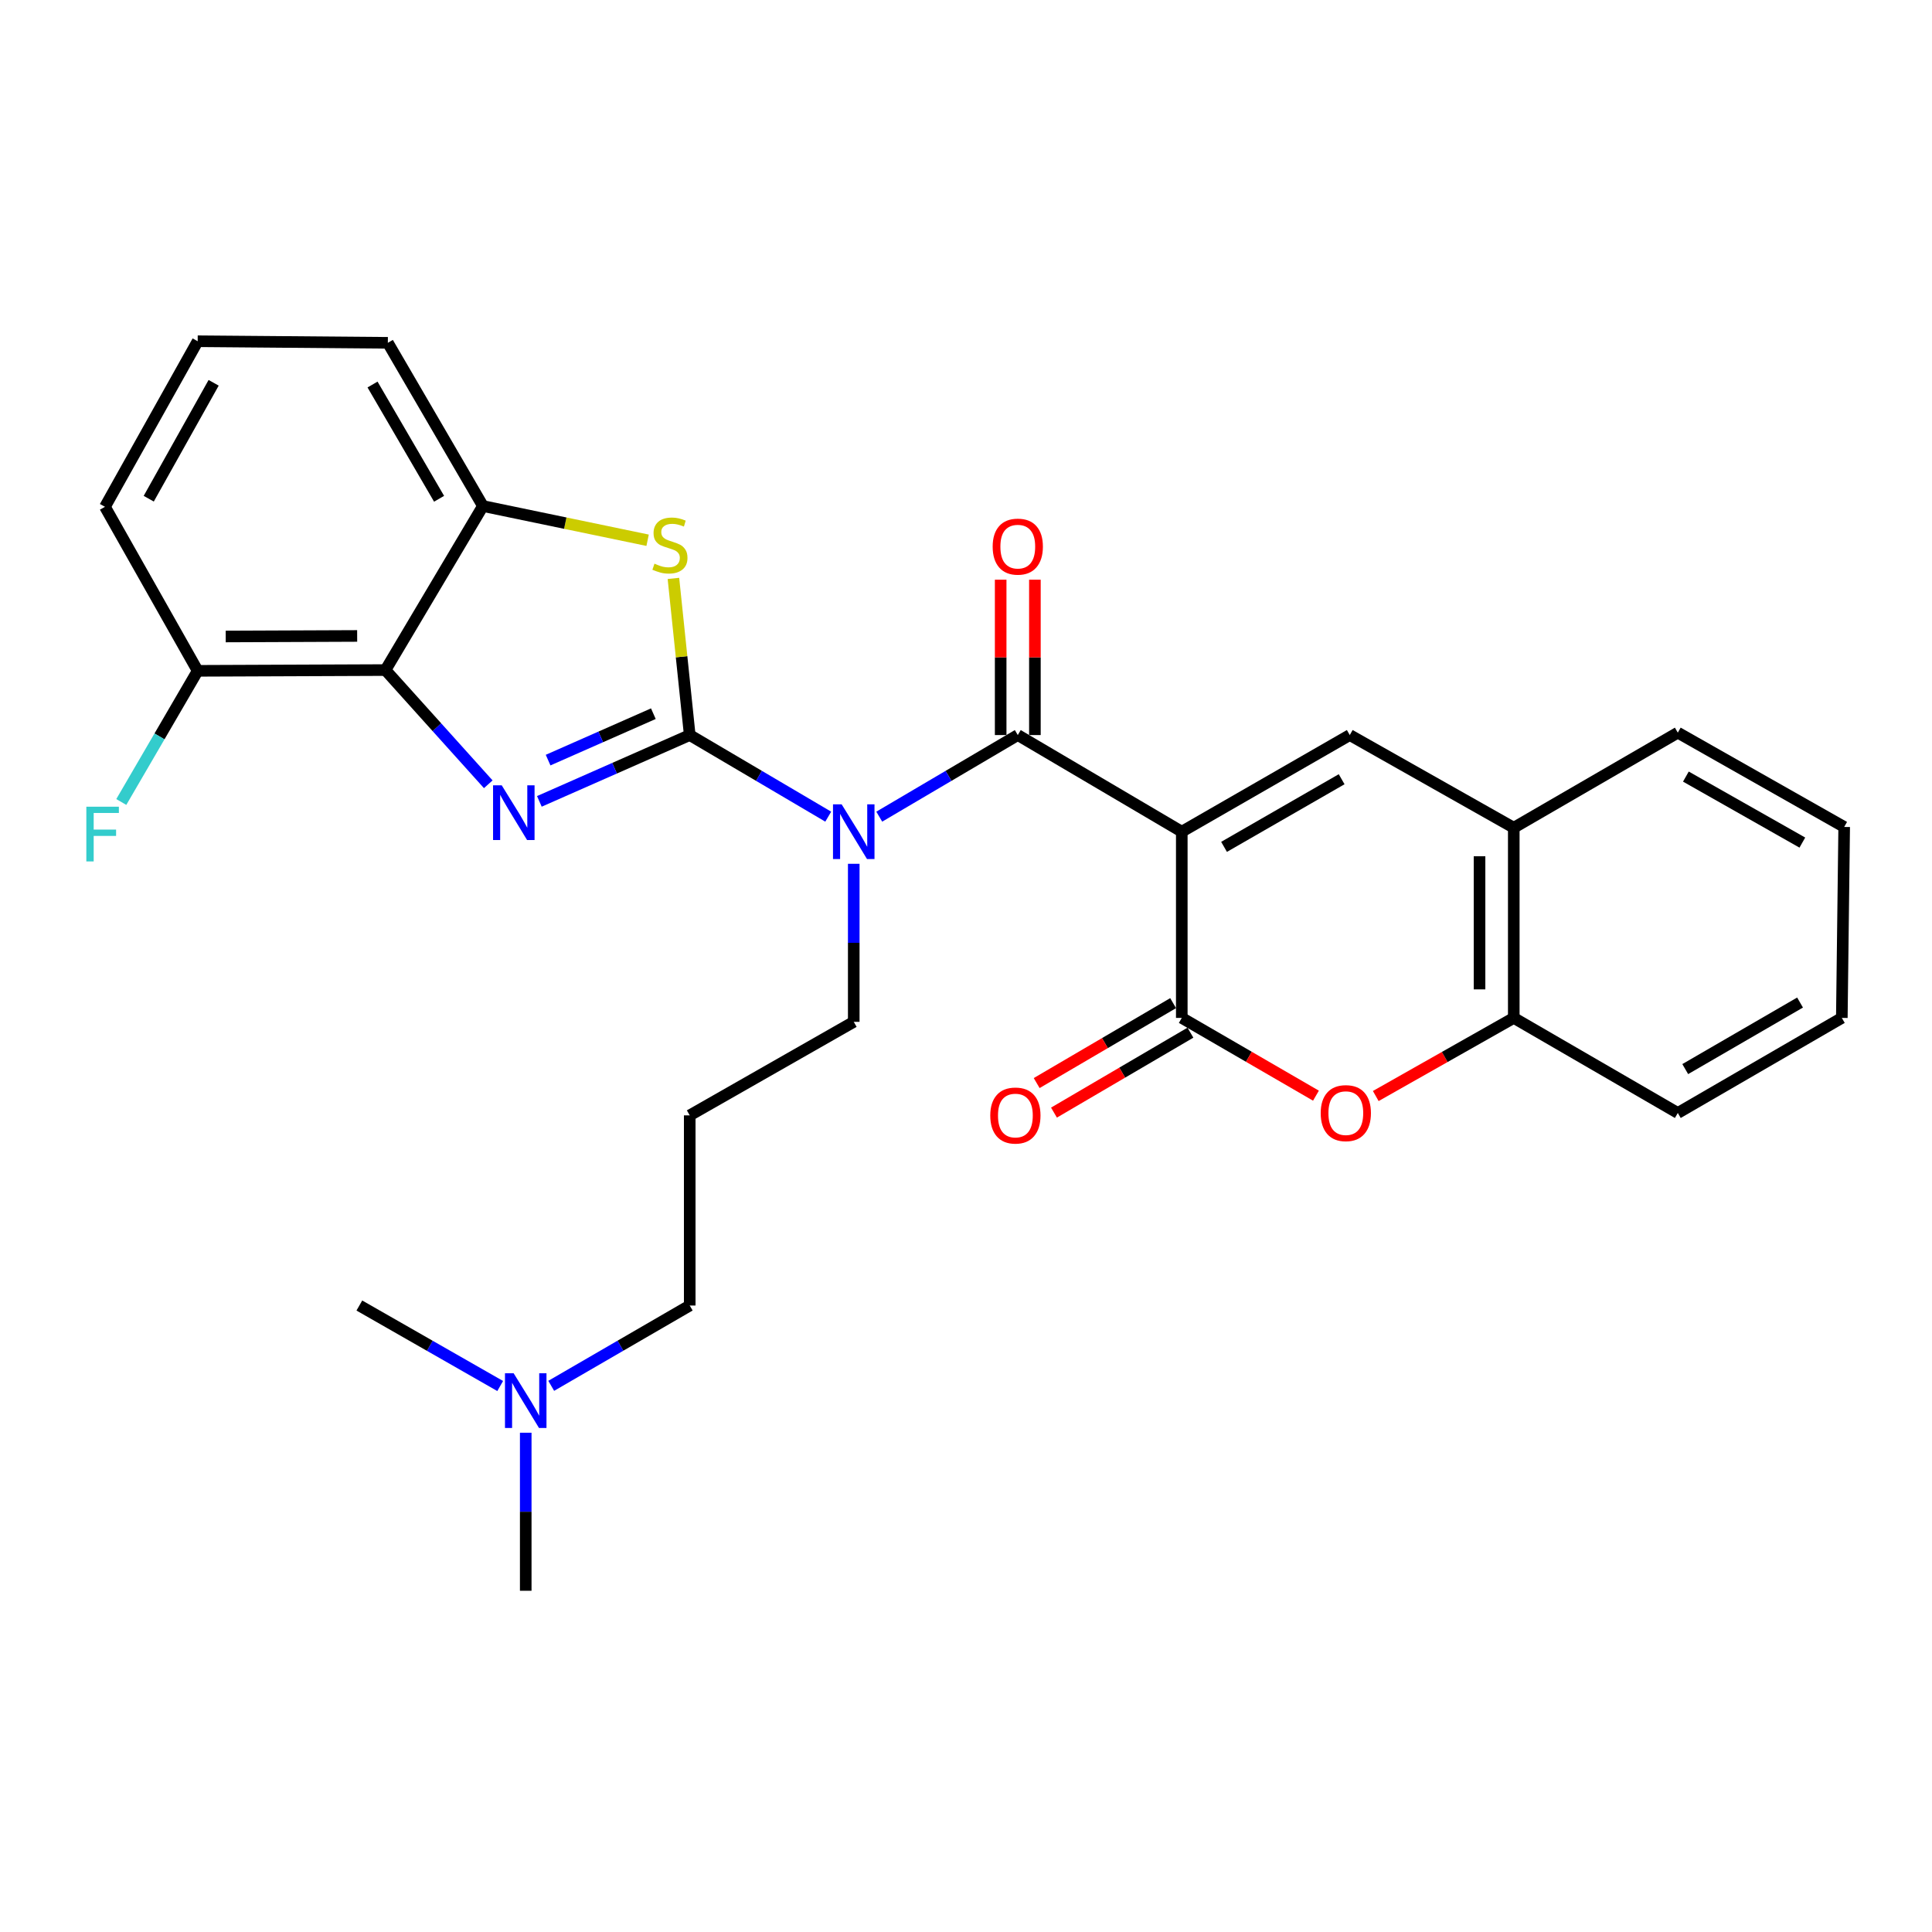 <?xml version='1.0' encoding='iso-8859-1'?>
<svg version='1.1' baseProfile='full'
              xmlns='http://www.w3.org/2000/svg'
                      xmlns:rdkit='http://www.rdkit.org/xml'
                      xmlns:xlink='http://www.w3.org/1999/xlink'
                  xml:space='preserve'
width='1000px' height='1000px' viewBox='0 0 1000 1000'>
<!-- END OF HEADER -->
<rect style='opacity:1.0;fill:#FFFFFF;stroke:none' width='1000' height='1000' x='0' y='0'> </rect>
<path class='bond-1' d='M 357.003,380.464 L 318.089,397.629' style='fill:none;fill-rule:evenodd;stroke:#000000;stroke-width:6px;stroke-linecap:butt;stroke-linejoin:miter;stroke-opacity:1' />
<path class='bond-1' d='M 318.089,397.629 L 279.174,414.793' style='fill:none;fill-rule:evenodd;stroke:#0000FF;stroke-width:6px;stroke-linecap:butt;stroke-linejoin:miter;stroke-opacity:1' />
<path class='bond-1' d='M 338.178,369.401 L 310.938,381.416' style='fill:none;fill-rule:evenodd;stroke:#000000;stroke-width:6px;stroke-linecap:butt;stroke-linejoin:miter;stroke-opacity:1' />
<path class='bond-1' d='M 310.938,381.416 L 283.698,393.431' style='fill:none;fill-rule:evenodd;stroke:#0000FF;stroke-width:6px;stroke-linecap:butt;stroke-linejoin:miter;stroke-opacity:1' />
<path class='bond-3' d='M 357.003,380.464 L 392.849,401.583' style='fill:none;fill-rule:evenodd;stroke:#000000;stroke-width:6px;stroke-linecap:butt;stroke-linejoin:miter;stroke-opacity:1' />
<path class='bond-3' d='M 392.849,401.583 L 428.695,422.702' style='fill:none;fill-rule:evenodd;stroke:#0000FF;stroke-width:6px;stroke-linecap:butt;stroke-linejoin:miter;stroke-opacity:1' />
<path class='bond-5' d='M 357.003,380.464 L 352.783,339.926' style='fill:none;fill-rule:evenodd;stroke:#000000;stroke-width:6px;stroke-linecap:butt;stroke-linejoin:miter;stroke-opacity:1' />
<path class='bond-5' d='M 352.783,339.926 L 348.563,299.388' style='fill:none;fill-rule:evenodd;stroke:#CCCC00;stroke-width:6px;stroke-linecap:butt;stroke-linejoin:miter;stroke-opacity:1' />
<path class='bond-0' d='M 611.688,430.482 L 526.803,380.464' style='fill:none;fill-rule:evenodd;stroke:#000000;stroke-width:6px;stroke-linecap:butt;stroke-linejoin:miter;stroke-opacity:1' />
<path class='bond-4' d='M 611.688,430.482 L 611.688,526.864' style='fill:none;fill-rule:evenodd;stroke:#000000;stroke-width:6px;stroke-linecap:butt;stroke-linejoin:miter;stroke-opacity:1' />
<path class='bond-6' d='M 611.688,430.482 L 698.64,380.464' style='fill:none;fill-rule:evenodd;stroke:#000000;stroke-width:6px;stroke-linecap:butt;stroke-linejoin:miter;stroke-opacity:1' />
<path class='bond-6' d='M 633.566,438.338 L 694.433,403.326' style='fill:none;fill-rule:evenodd;stroke:#000000;stroke-width:6px;stroke-linecap:butt;stroke-linejoin:miter;stroke-opacity:1' />
<path class='bond-7' d='M 252.724,405.938 L 226.121,376.382' style='fill:none;fill-rule:evenodd;stroke:#0000FF;stroke-width:6px;stroke-linecap:butt;stroke-linejoin:miter;stroke-opacity:1' />
<path class='bond-7' d='M 226.121,376.382 L 199.519,346.827' style='fill:none;fill-rule:evenodd;stroke:#000000;stroke-width:6px;stroke-linecap:butt;stroke-linejoin:miter;stroke-opacity:1' />
<path class='bond-2' d='M 526.803,380.464 L 490.952,401.584' style='fill:none;fill-rule:evenodd;stroke:#000000;stroke-width:6px;stroke-linecap:butt;stroke-linejoin:miter;stroke-opacity:1' />
<path class='bond-2' d='M 490.952,401.584 L 455.102,422.703' style='fill:none;fill-rule:evenodd;stroke:#0000FF;stroke-width:6px;stroke-linecap:butt;stroke-linejoin:miter;stroke-opacity:1' />
<path class='bond-12' d='M 535.663,380.464 L 535.663,340.258' style='fill:none;fill-rule:evenodd;stroke:#000000;stroke-width:6px;stroke-linecap:butt;stroke-linejoin:miter;stroke-opacity:1' />
<path class='bond-12' d='M 535.663,340.258 L 535.663,300.051' style='fill:none;fill-rule:evenodd;stroke:#FF0000;stroke-width:6px;stroke-linecap:butt;stroke-linejoin:miter;stroke-opacity:1' />
<path class='bond-12' d='M 517.943,380.464 L 517.943,340.258' style='fill:none;fill-rule:evenodd;stroke:#000000;stroke-width:6px;stroke-linecap:butt;stroke-linejoin:miter;stroke-opacity:1' />
<path class='bond-12' d='M 517.943,340.258 L 517.943,300.051' style='fill:none;fill-rule:evenodd;stroke:#FF0000;stroke-width:6px;stroke-linecap:butt;stroke-linejoin:miter;stroke-opacity:1' />
<path class='bond-15' d='M 441.898,447.102 L 441.898,488.002' style='fill:none;fill-rule:evenodd;stroke:#0000FF;stroke-width:6px;stroke-linecap:butt;stroke-linejoin:miter;stroke-opacity:1' />
<path class='bond-15' d='M 441.898,488.002 L 441.898,528.902' style='fill:none;fill-rule:evenodd;stroke:#000000;stroke-width:6px;stroke-linecap:butt;stroke-linejoin:miter;stroke-opacity:1' />
<path class='bond-8' d='M 611.688,526.864 L 646.414,546.991' style='fill:none;fill-rule:evenodd;stroke:#000000;stroke-width:6px;stroke-linecap:butt;stroke-linejoin:miter;stroke-opacity:1' />
<path class='bond-8' d='M 646.414,546.991 L 681.139,567.118' style='fill:none;fill-rule:evenodd;stroke:#FF0000;stroke-width:6px;stroke-linecap:butt;stroke-linejoin:miter;stroke-opacity:1' />
<path class='bond-14' d='M 607.21,519.22 L 571.895,539.907' style='fill:none;fill-rule:evenodd;stroke:#000000;stroke-width:6px;stroke-linecap:butt;stroke-linejoin:miter;stroke-opacity:1' />
<path class='bond-14' d='M 571.895,539.907 L 536.58,560.593' style='fill:none;fill-rule:evenodd;stroke:#FF0000;stroke-width:6px;stroke-linecap:butt;stroke-linejoin:miter;stroke-opacity:1' />
<path class='bond-14' d='M 616.166,534.509 L 580.851,555.196' style='fill:none;fill-rule:evenodd;stroke:#000000;stroke-width:6px;stroke-linecap:butt;stroke-linejoin:miter;stroke-opacity:1' />
<path class='bond-14' d='M 580.851,555.196 L 545.536,575.883' style='fill:none;fill-rule:evenodd;stroke:#FF0000;stroke-width:6px;stroke-linecap:butt;stroke-linejoin:miter;stroke-opacity:1' />
<path class='bond-9' d='M 335.204,279.634 L 292.582,270.778' style='fill:none;fill-rule:evenodd;stroke:#CCCC00;stroke-width:6px;stroke-linecap:butt;stroke-linejoin:miter;stroke-opacity:1' />
<path class='bond-9' d='M 292.582,270.778 L 249.959,261.922' style='fill:none;fill-rule:evenodd;stroke:#000000;stroke-width:6px;stroke-linecap:butt;stroke-linejoin:miter;stroke-opacity:1' />
<path class='bond-10' d='M 698.64,380.464 L 783.525,428.434' style='fill:none;fill-rule:evenodd;stroke:#000000;stroke-width:6px;stroke-linecap:butt;stroke-linejoin:miter;stroke-opacity:1' />
<path class='bond-13' d='M 199.519,346.827 L 102.319,347.221' style='fill:none;fill-rule:evenodd;stroke:#000000;stroke-width:6px;stroke-linecap:butt;stroke-linejoin:miter;stroke-opacity:1' />
<path class='bond-13' d='M 184.867,329.167 L 116.827,329.443' style='fill:none;fill-rule:evenodd;stroke:#000000;stroke-width:6px;stroke-linecap:butt;stroke-linejoin:miter;stroke-opacity:1' />
<path class='bond-29' d='M 199.519,346.827 L 249.959,261.922' style='fill:none;fill-rule:evenodd;stroke:#000000;stroke-width:6px;stroke-linecap:butt;stroke-linejoin:miter;stroke-opacity:1' />
<path class='bond-31' d='M 712.09,567.302 L 747.808,547.083' style='fill:none;fill-rule:evenodd;stroke:#FF0000;stroke-width:6px;stroke-linecap:butt;stroke-linejoin:miter;stroke-opacity:1' />
<path class='bond-31' d='M 747.808,547.083 L 783.525,526.864' style='fill:none;fill-rule:evenodd;stroke:#000000;stroke-width:6px;stroke-linecap:butt;stroke-linejoin:miter;stroke-opacity:1' />
<path class='bond-19' d='M 249.959,261.922 L 200.749,177.441' style='fill:none;fill-rule:evenodd;stroke:#000000;stroke-width:6px;stroke-linecap:butt;stroke-linejoin:miter;stroke-opacity:1' />
<path class='bond-19' d='M 227.267,258.169 L 192.82,199.032' style='fill:none;fill-rule:evenodd;stroke:#000000;stroke-width:6px;stroke-linecap:butt;stroke-linejoin:miter;stroke-opacity:1' />
<path class='bond-11' d='M 783.525,428.434 L 783.525,526.864' style='fill:none;fill-rule:evenodd;stroke:#000000;stroke-width:6px;stroke-linecap:butt;stroke-linejoin:miter;stroke-opacity:1' />
<path class='bond-11' d='M 765.806,443.199 L 765.806,512.1' style='fill:none;fill-rule:evenodd;stroke:#000000;stroke-width:6px;stroke-linecap:butt;stroke-linejoin:miter;stroke-opacity:1' />
<path class='bond-22' d='M 783.525,428.434 L 868.43,379.224' style='fill:none;fill-rule:evenodd;stroke:#000000;stroke-width:6px;stroke-linecap:butt;stroke-linejoin:miter;stroke-opacity:1' />
<path class='bond-23' d='M 783.525,526.864 L 868.43,576.075' style='fill:none;fill-rule:evenodd;stroke:#000000;stroke-width:6px;stroke-linecap:butt;stroke-linejoin:miter;stroke-opacity:1' />
<path class='bond-18' d='M 102.319,347.221 L 82.549,381.164' style='fill:none;fill-rule:evenodd;stroke:#000000;stroke-width:6px;stroke-linecap:butt;stroke-linejoin:miter;stroke-opacity:1' />
<path class='bond-18' d='M 82.549,381.164 L 62.779,415.108' style='fill:none;fill-rule:evenodd;stroke:#33CCCC;stroke-width:6px;stroke-linecap:butt;stroke-linejoin:miter;stroke-opacity:1' />
<path class='bond-24' d='M 102.319,347.221 L 54.329,262.326' style='fill:none;fill-rule:evenodd;stroke:#000000;stroke-width:6px;stroke-linecap:butt;stroke-linejoin:miter;stroke-opacity:1' />
<path class='bond-16' d='M 441.898,528.902 L 357.003,577.315' style='fill:none;fill-rule:evenodd;stroke:#000000;stroke-width:6px;stroke-linecap:butt;stroke-linejoin:miter;stroke-opacity:1' />
<path class='bond-20' d='M 357.003,577.315 L 357.003,675.736' style='fill:none;fill-rule:evenodd;stroke:#000000;stroke-width:6px;stroke-linecap:butt;stroke-linejoin:miter;stroke-opacity:1' />
<path class='bond-17' d='M 285.311,717.306 L 321.157,696.521' style='fill:none;fill-rule:evenodd;stroke:#0000FF;stroke-width:6px;stroke-linecap:butt;stroke-linejoin:miter;stroke-opacity:1' />
<path class='bond-17' d='M 321.157,696.521 L 357.003,675.736' style='fill:none;fill-rule:evenodd;stroke:#000000;stroke-width:6px;stroke-linecap:butt;stroke-linejoin:miter;stroke-opacity:1' />
<path class='bond-25' d='M 258.899,717.4 L 222.451,696.568' style='fill:none;fill-rule:evenodd;stroke:#0000FF;stroke-width:6px;stroke-linecap:butt;stroke-linejoin:miter;stroke-opacity:1' />
<path class='bond-25' d='M 222.451,696.568 L 186.003,675.736' style='fill:none;fill-rule:evenodd;stroke:#000000;stroke-width:6px;stroke-linecap:butt;stroke-linejoin:miter;stroke-opacity:1' />
<path class='bond-26' d='M 272.118,741.576 L 272.118,782.476' style='fill:none;fill-rule:evenodd;stroke:#0000FF;stroke-width:6px;stroke-linecap:butt;stroke-linejoin:miter;stroke-opacity:1' />
<path class='bond-26' d='M 272.118,782.476 L 272.118,823.376' style='fill:none;fill-rule:evenodd;stroke:#000000;stroke-width:6px;stroke-linecap:butt;stroke-linejoin:miter;stroke-opacity:1' />
<path class='bond-21' d='M 200.749,177.441 L 102.319,176.624' style='fill:none;fill-rule:evenodd;stroke:#000000;stroke-width:6px;stroke-linecap:butt;stroke-linejoin:miter;stroke-opacity:1' />
<path class='bond-30' d='M 102.319,176.624 L 54.329,262.326' style='fill:none;fill-rule:evenodd;stroke:#000000;stroke-width:6px;stroke-linecap:butt;stroke-linejoin:miter;stroke-opacity:1' />
<path class='bond-30' d='M 110.581,198.136 L 76.988,258.128' style='fill:none;fill-rule:evenodd;stroke:#000000;stroke-width:6px;stroke-linecap:butt;stroke-linejoin:miter;stroke-opacity:1' />
<path class='bond-28' d='M 868.43,379.224 L 954.545,428.03' style='fill:none;fill-rule:evenodd;stroke:#000000;stroke-width:6px;stroke-linecap:butt;stroke-linejoin:miter;stroke-opacity:1' />
<path class='bond-28' d='M 872.61,401.96 L 932.891,436.125' style='fill:none;fill-rule:evenodd;stroke:#000000;stroke-width:6px;stroke-linecap:butt;stroke-linejoin:miter;stroke-opacity:1' />
<path class='bond-32' d='M 868.43,576.075 L 953.325,526.864' style='fill:none;fill-rule:evenodd;stroke:#000000;stroke-width:6px;stroke-linecap:butt;stroke-linejoin:miter;stroke-opacity:1' />
<path class='bond-32' d='M 872.278,553.363 L 931.704,518.916' style='fill:none;fill-rule:evenodd;stroke:#000000;stroke-width:6px;stroke-linecap:butt;stroke-linejoin:miter;stroke-opacity:1' />
<path class='bond-27' d='M 953.325,526.864 L 954.545,428.03' style='fill:none;fill-rule:evenodd;stroke:#000000;stroke-width:6px;stroke-linecap:butt;stroke-linejoin:miter;stroke-opacity:1' />
<path  class='atom-2' d='M 259.686 406.468
L 268.966 421.468
Q 269.886 422.948, 271.366 425.628
Q 272.846 428.308, 272.926 428.468
L 272.926 406.468
L 276.686 406.468
L 276.686 434.788
L 272.806 434.788
L 262.846 418.388
Q 261.686 416.468, 260.446 414.268
Q 259.246 412.068, 258.886 411.388
L 258.886 434.788
L 255.206 434.788
L 255.206 406.468
L 259.686 406.468
' fill='#0000FF'/>
<path  class='atom-4' d='M 435.638 416.322
L 444.918 431.322
Q 445.838 432.802, 447.318 435.482
Q 448.798 438.162, 448.878 438.322
L 448.878 416.322
L 452.638 416.322
L 452.638 444.642
L 448.758 444.642
L 438.798 428.242
Q 437.638 426.322, 436.398 424.122
Q 435.198 421.922, 434.838 421.242
L 434.838 444.642
L 431.158 444.642
L 431.158 416.322
L 435.638 416.322
' fill='#0000FF'/>
<path  class='atom-6' d='M 338.756 291.754
Q 339.076 291.874, 340.396 292.434
Q 341.716 292.994, 343.156 293.354
Q 344.636 293.674, 346.076 293.674
Q 348.756 293.674, 350.316 292.394
Q 351.876 291.074, 351.876 288.794
Q 351.876 287.234, 351.076 286.274
Q 350.316 285.314, 349.116 284.794
Q 347.916 284.274, 345.916 283.674
Q 343.396 282.914, 341.876 282.194
Q 340.396 281.474, 339.316 279.954
Q 338.276 278.434, 338.276 275.874
Q 338.276 272.314, 340.676 270.114
Q 343.116 267.914, 347.916 267.914
Q 351.196 267.914, 354.916 269.474
L 353.996 272.554
Q 350.596 271.154, 348.036 271.154
Q 345.276 271.154, 343.756 272.314
Q 342.236 273.434, 342.276 275.394
Q 342.276 276.914, 343.036 277.834
Q 343.836 278.754, 344.956 279.274
Q 346.116 279.794, 348.036 280.394
Q 350.596 281.194, 352.116 281.994
Q 353.636 282.794, 354.716 284.434
Q 355.836 286.034, 355.836 288.794
Q 355.836 292.714, 353.196 294.834
Q 350.596 296.914, 346.236 296.914
Q 343.716 296.914, 341.796 296.354
Q 339.916 295.834, 337.676 294.914
L 338.756 291.754
' fill='#CCCC00'/>
<path  class='atom-9' d='M 683.593 576.155
Q 683.593 569.355, 686.953 565.555
Q 690.313 561.755, 696.593 561.755
Q 702.873 561.755, 706.233 565.555
Q 709.593 569.355, 709.593 576.155
Q 709.593 583.035, 706.193 586.955
Q 702.793 590.835, 696.593 590.835
Q 690.353 590.835, 686.953 586.955
Q 683.593 583.075, 683.593 576.155
M 696.593 587.635
Q 700.913 587.635, 703.233 584.755
Q 705.593 581.835, 705.593 576.155
Q 705.593 570.595, 703.233 567.795
Q 700.913 564.955, 696.593 564.955
Q 692.273 564.955, 689.913 567.755
Q 687.593 570.555, 687.593 576.155
Q 687.593 581.875, 689.913 584.755
Q 692.273 587.635, 696.593 587.635
' fill='#FF0000'/>
<path  class='atom-13' d='M 513.803 282.931
Q 513.803 276.131, 517.163 272.331
Q 520.523 268.531, 526.803 268.531
Q 533.083 268.531, 536.443 272.331
Q 539.803 276.131, 539.803 282.931
Q 539.803 289.811, 536.403 293.731
Q 533.003 297.611, 526.803 297.611
Q 520.563 297.611, 517.163 293.731
Q 513.803 289.851, 513.803 282.931
M 526.803 294.411
Q 531.123 294.411, 533.443 291.531
Q 535.803 288.611, 535.803 282.931
Q 535.803 277.371, 533.443 274.571
Q 531.123 271.731, 526.803 271.731
Q 522.483 271.731, 520.123 274.531
Q 517.803 277.331, 517.803 282.931
Q 517.803 288.651, 520.123 291.531
Q 522.483 294.411, 526.803 294.411
' fill='#FF0000'/>
<path  class='atom-15' d='M 512.563 577.395
Q 512.563 570.595, 515.923 566.795
Q 519.283 562.995, 525.563 562.995
Q 531.843 562.995, 535.203 566.795
Q 538.563 570.595, 538.563 577.395
Q 538.563 584.275, 535.163 588.195
Q 531.763 592.075, 525.563 592.075
Q 519.323 592.075, 515.923 588.195
Q 512.563 584.315, 512.563 577.395
M 525.563 588.875
Q 529.883 588.875, 532.203 585.995
Q 534.563 583.075, 534.563 577.395
Q 534.563 571.835, 532.203 569.035
Q 529.883 566.195, 525.563 566.195
Q 521.243 566.195, 518.883 568.995
Q 516.563 571.795, 516.563 577.395
Q 516.563 583.115, 518.883 585.995
Q 521.243 588.875, 525.563 588.875
' fill='#FF0000'/>
<path  class='atom-18' d='M 265.858 710.796
L 275.138 725.796
Q 276.058 727.276, 277.538 729.956
Q 279.018 732.636, 279.098 732.796
L 279.098 710.796
L 282.858 710.796
L 282.858 739.116
L 278.978 739.116
L 269.018 722.716
Q 267.858 720.796, 266.618 718.596
Q 265.418 716.396, 265.058 715.716
L 265.058 739.116
L 261.378 739.116
L 261.378 710.796
L 265.858 710.796
' fill='#0000FF'/>
<path  class='atom-19' d='M 44.689 417.552
L 61.529 417.552
L 61.529 420.792
L 48.489 420.792
L 48.489 429.392
L 60.089 429.392
L 60.089 432.672
L 48.489 432.672
L 48.489 445.872
L 44.689 445.872
L 44.689 417.552
' fill='#33CCCC'/>
</svg>
